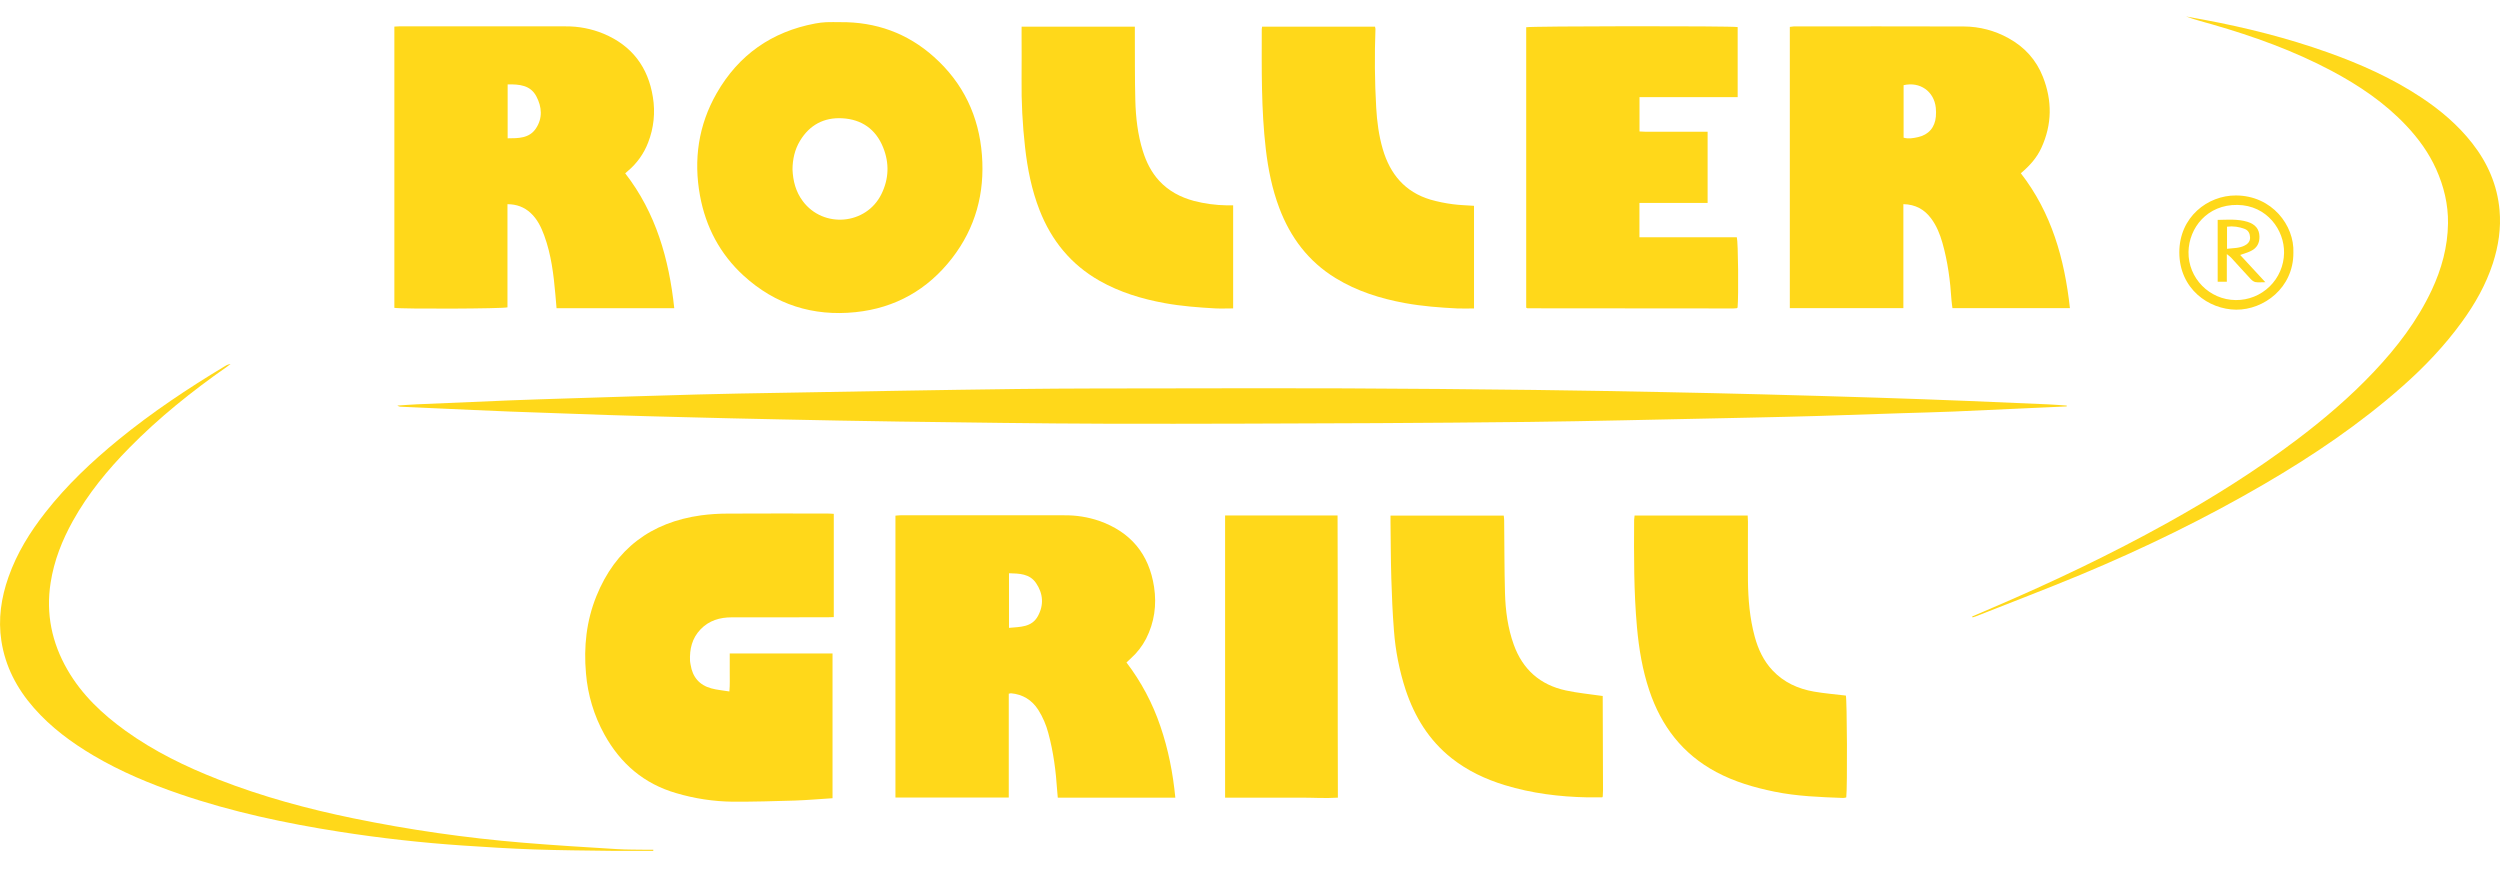 <svg width="152" height="53" viewBox="0 0 152 53" fill="none" xmlns="http://www.w3.org/2000/svg">
<g clip-path="url(#clip0_16_234)">
<path d="M125.851 18.736H118.709C118.69 18.582 118.663 18.421 118.651 18.258C118.576 17.077 118.425 15.908 118.1 14.767C117.948 14.234 117.744 13.723 117.408 13.276C117.002 12.734 116.462 12.428 115.725 12.412V18.736H108.821V1.635C108.905 1.62 108.99 1.61 109.075 1.605C112.519 1.605 115.962 1.598 119.406 1.61C120.356 1.614 121.29 1.86 122.12 2.323C123.092 2.858 123.802 3.637 124.208 4.67C124.781 6.121 124.77 7.567 124.114 8.993C123.836 9.596 123.405 10.082 122.866 10.533C124.735 12.942 125.524 15.742 125.851 18.736ZM115.739 8.371C116.045 8.456 116.334 8.4 116.615 8.337C117.26 8.194 117.644 7.747 117.701 7.089C117.716 6.91 117.715 6.73 117.697 6.551C117.591 5.552 116.735 4.95 115.739 5.179V8.371Z" fill="#FFD81A"/>
<path d="M61.333 48.492H54.443V31.352C54.551 31.343 54.648 31.33 54.745 31.33C58.063 31.33 61.382 31.33 64.701 31.33C65.423 31.321 66.141 31.434 66.824 31.666C68.739 32.34 69.862 33.678 70.168 35.689C70.335 36.787 70.185 37.84 69.682 38.835C69.447 39.285 69.134 39.69 68.756 40.029C68.675 40.104 68.595 40.18 68.49 40.279C69.386 41.453 70.083 42.767 70.555 44.166C71.033 45.565 71.315 47.001 71.46 48.497H64.313C64.301 48.354 64.285 48.214 64.276 48.073C64.199 46.894 64.051 45.724 63.74 44.581C63.61 44.08 63.404 43.601 63.129 43.162C62.737 42.554 62.183 42.217 61.464 42.151C61.42 42.154 61.376 42.163 61.333 42.177V48.492ZM61.347 38.174C62.035 38.109 62.727 38.144 63.102 37.462C63.478 36.781 63.424 36.085 62.992 35.451C62.602 34.879 61.981 34.871 61.347 34.853V38.174Z" fill="#FFD81A"/>
<path d="M23.977 1.617C24.089 1.611 24.177 1.603 24.267 1.603H34.394C35.184 1.596 35.967 1.748 36.697 2.05C38.42 2.772 39.407 4.08 39.696 5.909C39.849 6.836 39.75 7.787 39.408 8.662C39.15 9.339 38.722 9.938 38.166 10.403C38.123 10.438 38.083 10.476 38.013 10.538C39.88 12.946 40.675 15.742 40.995 18.739H33.838C33.813 18.454 33.791 18.187 33.768 17.921C33.661 16.698 33.517 15.484 33.09 14.32C32.903 13.811 32.67 13.325 32.261 12.947C31.872 12.589 31.411 12.418 30.854 12.414V18.686C30.598 18.773 24.433 18.796 23.977 18.717V1.617ZM30.865 5.131V8.41C31.527 8.406 32.177 8.414 32.581 7.814C33.002 7.188 32.95 6.503 32.612 5.862C32.251 5.174 31.579 5.12 30.865 5.131Z" fill="#FFD81A"/>
<path d="M51.077 1.347C53.246 1.324 55.168 2.012 56.787 3.461C58.563 5.05 59.521 7.058 59.702 9.431C59.88 11.745 59.31 13.857 57.886 15.697C56.403 17.612 54.437 18.727 52.019 18.979C49.429 19.248 47.137 18.519 45.212 16.76C43.781 15.452 42.909 13.801 42.56 11.898C42.159 9.709 42.463 7.61 43.572 5.67C44.907 3.338 46.919 1.926 49.565 1.429C49.786 1.387 50.009 1.36 50.234 1.349C50.514 1.336 50.796 1.347 51.077 1.347ZM48.184 10.295C48.212 11.005 48.383 11.659 48.81 12.23C50.058 13.901 52.663 13.674 53.587 11.808C54.046 10.879 54.08 9.92 53.695 8.965C53.248 7.851 52.385 7.255 51.207 7.191C50.099 7.13 49.22 7.597 48.639 8.564C48.318 9.095 48.191 9.683 48.184 10.295Z" fill="#FFD81A"/>
<path d="M50.618 48.532C49.83 48.582 49.079 48.648 48.326 48.674C47.067 48.713 45.808 48.748 44.549 48.743C43.389 48.729 42.237 48.555 41.125 48.226C39.157 47.659 37.73 46.434 36.749 44.658C36.117 43.514 35.735 42.248 35.628 40.945C35.483 39.326 35.652 37.75 36.261 36.245C37.421 33.374 39.574 31.755 42.629 31.332C43.164 31.262 43.703 31.227 44.243 31.227C46.268 31.215 48.293 31.222 50.319 31.223C50.44 31.223 50.561 31.235 50.694 31.242V37.519C50.556 37.523 50.426 37.531 50.296 37.531C48.36 37.531 46.425 37.531 44.489 37.534C43.768 37.534 43.111 37.724 42.593 38.264C42.075 38.805 41.921 39.466 41.954 40.19C41.959 40.268 41.978 40.345 41.99 40.422C42.106 41.165 42.522 41.654 43.243 41.852C43.585 41.947 43.947 41.975 44.346 42.041C44.387 41.615 44.363 41.237 44.368 40.86C44.372 40.484 44.368 40.123 44.368 39.73H50.618V48.532Z" fill="#FFD81A"/>
<path d="M105.65 1.646V5.904H99.682V7.993C100.135 8.025 100.591 8.005 101.047 8.009C101.502 8.013 101.969 8.009 102.431 8.009H103.823V12.337H99.678V14.426H105.599C105.682 14.708 105.71 18.005 105.645 18.696C105.638 18.703 105.63 18.712 105.621 18.72C105.613 18.727 105.605 18.738 105.595 18.739C105.529 18.745 105.461 18.754 105.395 18.754C101.22 18.752 97.047 18.748 92.873 18.744C92.854 18.744 92.834 18.726 92.793 18.706V1.657C93.065 1.583 105.244 1.57 105.65 1.646Z" fill="#FFD81A"/>
<path d="M125.654 24.71L124.043 24.784C122.278 24.864 120.515 24.949 118.75 25.023C117.716 25.066 116.681 25.089 115.646 25.122C113.971 25.18 112.296 25.238 110.621 25.288C109.259 25.329 107.898 25.359 106.538 25.389C103.95 25.446 101.362 25.501 98.775 25.553C96.829 25.592 94.882 25.632 92.936 25.653C89.864 25.686 86.792 25.711 83.72 25.727C78.239 25.748 72.758 25.776 67.278 25.762C63.07 25.751 58.861 25.685 54.654 25.631C52.212 25.599 49.771 25.547 47.33 25.497C45.428 25.459 43.527 25.414 41.626 25.364C40.04 25.326 38.454 25.281 36.868 25.23C34.934 25.167 33 25.099 31.066 25.025C29.571 24.967 28.076 24.895 26.581 24.829C25.851 24.796 25.121 24.763 24.391 24.73C24.308 24.731 24.227 24.706 24.159 24.659C24.552 24.633 24.945 24.601 25.338 24.583C27.227 24.5 29.115 24.419 31.004 24.343C32.196 24.296 33.388 24.259 34.58 24.222C37.191 24.141 39.798 24.056 42.408 23.985C44.073 23.94 45.738 23.911 47.403 23.884C52.219 23.802 57.035 23.709 61.851 23.651C65.001 23.613 68.153 23.618 71.304 23.613C74.793 23.607 78.282 23.599 81.77 23.613C85.608 23.63 89.445 23.661 93.282 23.708C95.904 23.737 98.525 23.79 101.147 23.84C103.15 23.879 105.152 23.924 107.154 23.977C109.494 24.038 111.834 24.106 114.175 24.18C116.032 24.239 117.887 24.306 119.741 24.381C121.338 24.444 122.934 24.512 124.53 24.585C124.906 24.602 125.284 24.634 125.657 24.659C125.654 24.677 125.654 24.694 125.654 24.71Z" fill="#FFD81A"/>
<path d="M99.383 31.345H106.259C106.265 31.478 106.275 31.597 106.275 31.716C106.275 32.909 106.265 34.101 106.275 35.294C106.289 36.443 106.383 37.584 106.685 38.7C106.893 39.471 107.223 40.18 107.776 40.766C108.459 41.49 109.323 41.881 110.285 42.049C110.923 42.16 111.576 42.212 112.228 42.291C112.299 42.529 112.326 47.849 112.253 48.483C112.193 48.501 112.131 48.512 112.068 48.516C110.664 48.463 109.259 48.415 107.876 48.131C106.648 47.879 105.454 47.532 104.343 46.937C102.302 45.846 101.003 44.147 100.277 41.977C99.86 40.733 99.647 39.447 99.529 38.148C99.333 35.972 99.342 33.79 99.355 31.607C99.358 31.531 99.372 31.452 99.383 31.345Z" fill="#FFD81A"/>
<path d="M76.737 1.62H83.601C83.615 1.663 83.624 1.709 83.628 1.754C83.57 3.351 83.581 4.945 83.673 6.543C83.722 7.396 83.832 8.243 84.073 9.069C84.517 10.586 85.421 11.673 86.97 12.137C87.413 12.264 87.865 12.356 88.321 12.415C88.742 12.473 89.171 12.481 89.62 12.513V18.754C89.272 18.754 88.942 18.768 88.61 18.754C87.544 18.701 86.48 18.62 85.427 18.428C83.933 18.155 82.503 17.706 81.2 16.907C79.552 15.897 78.458 14.439 77.782 12.649C77.346 11.495 77.105 10.297 76.962 9.077C76.677 6.646 76.713 4.203 76.715 1.766C76.719 1.717 76.727 1.668 76.737 1.62Z" fill="#FFD81A"/>
<path d="M62.114 1.621H68.999C68.999 1.771 68.999 1.902 68.999 2.033C69.006 3.395 68.992 4.757 69.028 6.118C69.056 7.152 69.173 8.182 69.483 9.178C69.693 9.851 69.999 10.472 70.482 10.996C71.058 11.619 71.777 11.995 72.586 12.214C73.24 12.384 73.912 12.475 74.588 12.485C74.709 12.489 74.83 12.485 74.975 12.485V18.751C74.609 18.751 74.253 18.768 73.898 18.751C72.865 18.693 71.834 18.616 70.814 18.43C69.422 18.175 68.083 17.77 66.846 17.068C65.112 16.081 63.93 14.626 63.207 12.782C62.724 11.549 62.47 10.26 62.323 8.949C62.167 7.574 62.097 6.19 62.112 4.807C62.123 3.873 62.112 2.939 62.112 2.004L62.114 1.621Z" fill="#FFD81A"/>
<path d="M84.543 31.348H91.428C91.438 31.453 91.452 31.54 91.453 31.626C91.469 33.099 91.463 34.574 91.503 36.046C91.532 37.116 91.671 38.176 92.036 39.193C92.578 40.702 93.639 41.641 95.198 41.978C95.921 42.136 96.662 42.202 97.447 42.317C97.408 42.28 97.417 42.287 97.425 42.295C97.432 42.303 97.445 42.312 97.445 42.32C97.452 44.232 97.458 46.144 97.463 48.056C97.463 48.179 97.455 48.302 97.447 48.425C97.447 48.444 97.426 48.462 97.416 48.479C97.114 48.479 96.813 48.484 96.513 48.479C94.807 48.445 93.127 48.236 91.492 47.736C90.32 47.377 89.229 46.866 88.26 46.101C86.882 45.01 86.009 43.582 85.46 41.934C85.08 40.768 84.842 39.56 84.752 38.336C84.668 37.284 84.624 36.227 84.592 35.171C84.558 34.025 84.558 32.878 84.543 31.73C84.541 31.611 84.543 31.49 84.543 31.348Z" fill="#FFD81A"/>
<path d="M74.486 31.342H81.324C81.346 37.056 81.324 42.755 81.343 48.497C80.564 48.55 79.805 48.491 79.046 48.497C78.288 48.503 77.538 48.497 76.784 48.497H74.486L74.486 31.342Z" fill="#FFD81A"/>
<path d="M119.909 37.48L121.178 36.936C124.787 35.389 128.331 33.706 131.766 31.798C134.493 30.283 137.131 28.629 139.625 26.75C141.299 25.488 142.89 24.13 144.331 22.605C145.735 21.118 146.971 19.508 147.847 17.642C148.452 16.353 148.82 15.002 148.839 13.581C148.855 12.432 148.589 11.33 148.117 10.279C147.667 9.282 147.036 8.414 146.288 7.623C144.982 6.242 143.43 5.195 141.762 4.308C139.458 3.084 137.017 2.207 134.517 1.488C133.98 1.334 133.439 1.198 132.911 1.002C133.284 1.07 133.657 1.136 134.029 1.206C136.564 1.68 139.057 2.308 141.489 3.172C143.487 3.881 145.416 4.739 147.192 5.912C148.372 6.693 149.441 7.594 150.317 8.717C151.255 9.915 151.838 11.261 151.973 12.783C152.071 13.885 151.905 14.959 151.567 16.008C151.146 17.305 150.48 18.475 149.684 19.572C148.635 21.017 147.412 22.303 146.075 23.484C143.485 25.773 140.639 27.698 137.658 29.436C134.058 31.535 130.318 33.353 126.474 34.956C124.378 35.826 122.255 36.635 120.144 37.47C120.074 37.498 120.001 37.516 119.929 37.538C119.923 37.517 119.915 37.498 119.909 37.48Z" fill="#FFD81A"/>
<path d="M39.719 51.731C38.867 51.731 38.015 51.741 37.166 51.731C35.59 51.711 34.015 51.7 32.44 51.645C31.002 51.595 29.564 51.504 28.128 51.407C25.624 51.237 23.132 50.959 20.653 50.571C17.359 50.056 14.106 49.364 10.945 48.282C9.122 47.658 7.348 46.921 5.685 45.937C4.341 45.142 3.097 44.223 2.062 43.042C1.026 41.861 0.324 40.526 0.084 38.97C-0.121 37.641 0.071 36.347 0.515 35.087C1.024 33.636 1.821 32.351 2.765 31.149C4.064 29.493 5.585 28.059 7.209 26.731C9.243 25.069 11.423 23.616 13.672 22.264C13.777 22.194 13.896 22.148 14.02 22.13C13.94 22.188 13.862 22.255 13.78 22.312C11.672 23.783 9.672 25.387 7.867 27.222C6.544 28.567 5.353 30.014 4.432 31.67C3.777 32.847 3.287 34.084 3.078 35.426C2.782 37.316 3.15 39.073 4.097 40.718C4.974 42.24 6.22 43.413 7.632 44.431C9.379 45.688 11.298 46.62 13.295 47.4C15.953 48.437 18.697 49.182 21.489 49.755C24.884 50.453 28.318 50.947 31.772 51.234C33.678 51.393 35.588 51.507 37.497 51.625C38.125 51.664 38.756 51.654 39.386 51.665C39.498 51.665 39.609 51.665 39.72 51.665L39.719 51.731Z" fill="#FFD81A"/>
<path d="M139.438 15.362C139.449 17.509 137.629 18.839 135.964 18.828C134.281 18.817 132.506 17.558 132.503 15.347C132.499 13.191 134.234 11.876 135.943 11.884C138.142 11.891 139.505 13.714 139.438 15.362ZM135.932 18.244C136.7 18.253 137.44 17.957 137.991 17.421C138.542 16.885 138.858 16.154 138.871 15.386C138.901 13.993 137.833 12.484 136.038 12.459C134.196 12.432 133.085 13.862 133.061 15.316C133.036 16.914 134.333 18.231 135.932 18.244Z" fill="#FFD81A"/>
<path d="M137.733 17.158C137.472 17.158 137.292 17.182 137.124 17.149C137.016 17.128 136.91 17.038 136.831 16.953C136.431 16.526 136.043 16.09 135.647 15.659C135.566 15.584 135.48 15.514 135.391 15.449V17.131H134.835V13.37C135.45 13.359 136.054 13.307 136.644 13.486C137.128 13.634 137.364 13.934 137.375 14.378C137.386 14.777 137.222 15.08 136.864 15.255C136.665 15.353 136.446 15.413 136.203 15.502C136.696 16.036 137.186 16.566 137.733 17.158ZM135.403 15.127C135.797 15.079 136.162 15.097 136.489 14.921C136.677 14.821 136.81 14.673 136.804 14.443C136.799 14.212 136.709 14.012 136.492 13.925C136.147 13.786 135.772 13.736 135.403 13.782V15.127Z" fill="#FFD81A"/>
</g>
<defs>
<clipPath id="clip0_16_234">
<rect width="152" height="53" fill="white"/>
</clipPath>
</defs>
</svg>
